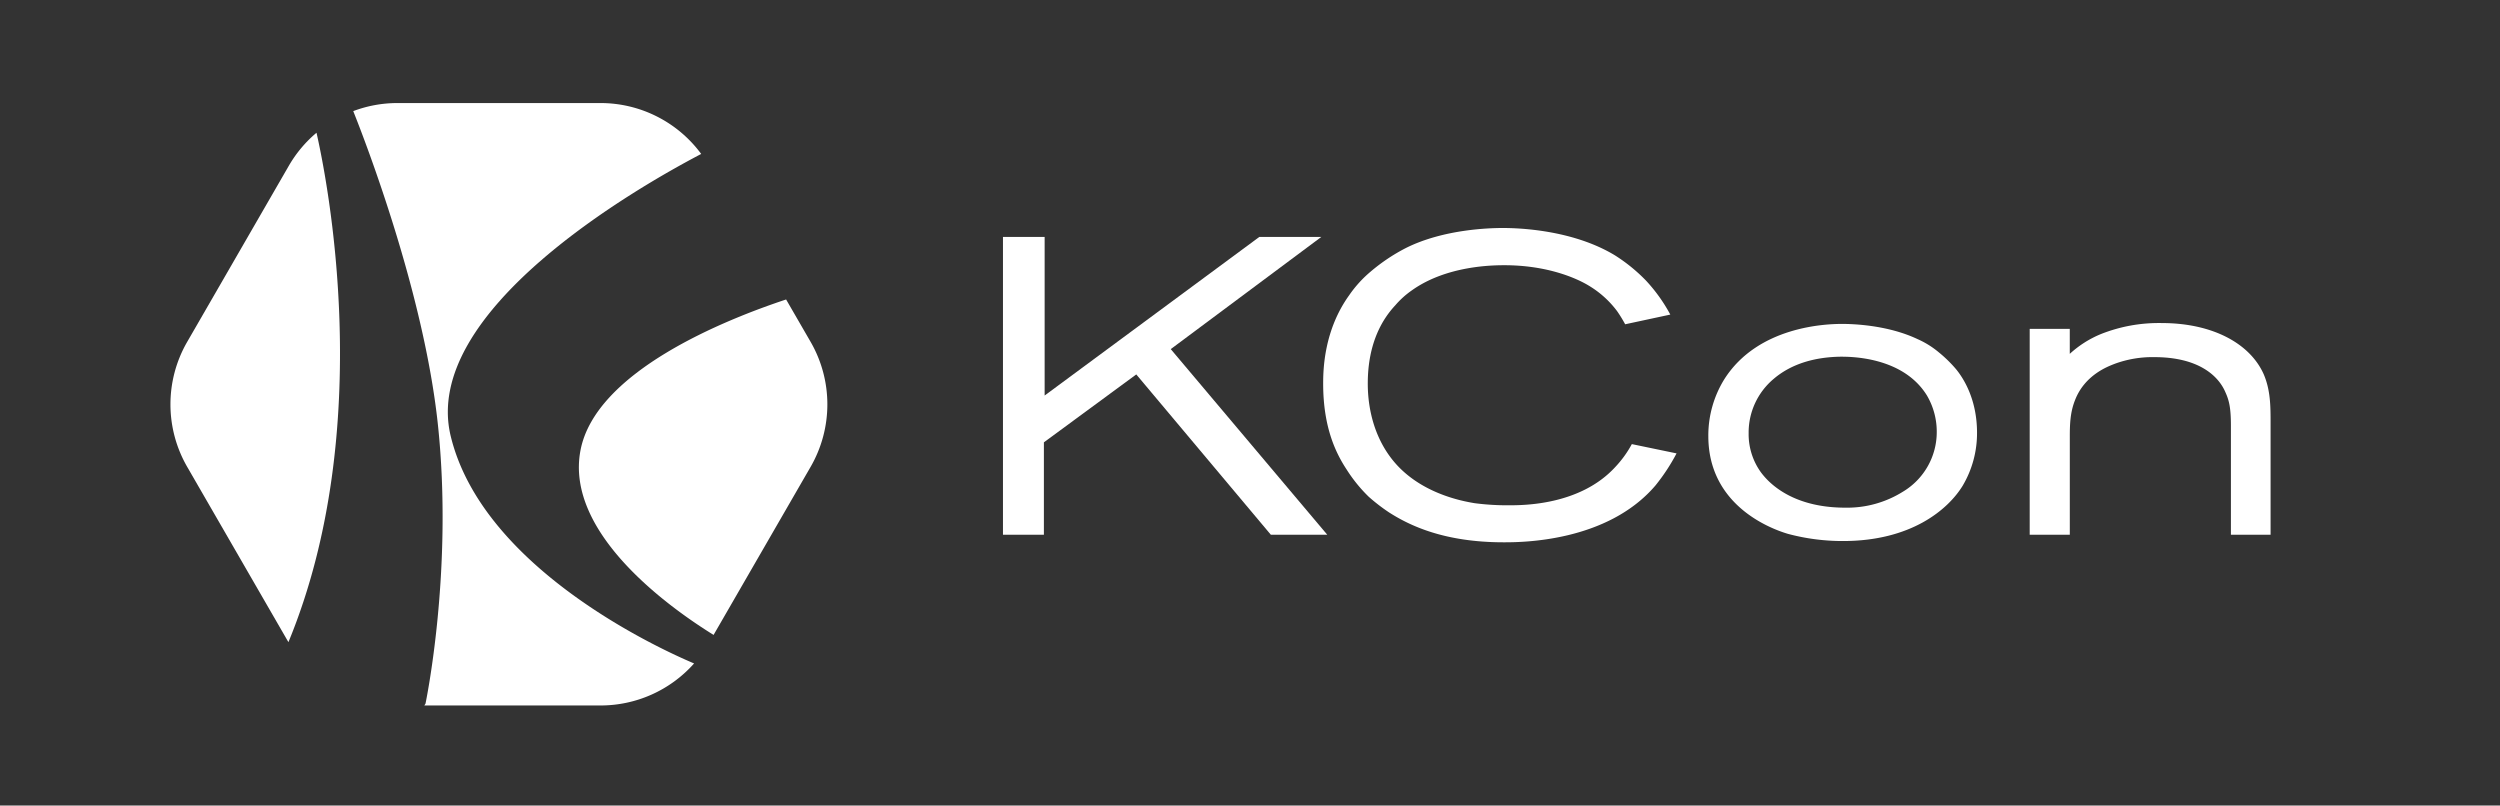 <svg id="图层_1" data-name="图层 1" xmlns="http://www.w3.org/2000/svg" viewBox="0 0 900 290"><rect x="0" y="0" width="900" height="290" fill="#333333" stroke="none"/><defs><style>.cls-1{fill:none;}.cls-2{fill:#fff;}</style></defs><title>KCon（新LOGO）1</title><rect class="cls-1" width="900.24" height="290.13"/><path class="cls-2" d="M67.39,168.07l36.44,63.11c32-77.52,13.71-167.63,10.11-183.39A44.93,44.93,0,0,0,104,59.64L67.39,123.07A45,45,0,0,0,67.39,168.07Z"/><path class="cls-2" d="M127.17,40c4.51,11.31,25.39,65.46,30.44,112.55,5.67,52.88-4.43,100.76-4.43,100.76l-.42.66h63.46a45,45,0,0,0,33.65-15.13c-11.56-4.87-76.06-34-87.62-81.87-10.82-44.83,66.85-89.32,90.18-101.55a45,45,0,0,0-36.21-18.32H143A44.92,44.92,0,0,0,127.17,40Z"/><path class="cls-2" d="M256.89,228.57l34.93-60.5a45,45,0,0,0,0-45L283,107.81c-21.91,7.26-68.47,25.85-74,54.19C203.12,192.17,242,219.35,256.89,228.57Z"/><path class="cls-2" d="M457.5,192.5l-48.44-57.71L375.8,159.24V192.5H361.07V85.29h15v57.1l77.29-57.1h22.32l-54.21,40.39,56.34,66.82Z"/><path class="cls-2" d="M596,174.73c-17.46,20.5-48.44,20.5-54.67,20.5-21.26,0-33.71-5.92-41.3-10.78a66.26,66.26,0,0,1-7.29-5.62,53.92,53.92,0,0,1-7.9-9.72c-3.8-5.77-8.5-15-8.5-31,0-5.16.3-19.29,9.41-31.89a42.76,42.76,0,0,1,7.75-8.5,66.12,66.12,0,0,1,12.45-8.35c13.82-7,31-7.29,35.08-7.29,5,0,24.9.46,40.39,9.87a60.7,60.7,0,0,1,11.08,9,58.67,58.67,0,0,1,8.81,12.3l-16.25,3.49a48.8,48.8,0,0,0-2.89-4.71,35.23,35.23,0,0,0-9.57-8.81c-5-3.19-15.79-7.74-31-7.74-4.25,0-20.8.15-33.26,9a31.91,31.91,0,0,0-6.07,5.47c-4.1,4.4-9.87,12.91-9.87,28.09,0,4.4.46,16.55,8.5,27,9.57,12.45,25.36,15.34,29.92,16.1a89.15,89.15,0,0,0,12.3.76c4.86,0,25.66.15,38.42-13.82a38.83,38.83,0,0,0,5.92-8.2l16.1,3.34A70.9,70.9,0,0,1,596,174.73Z"/><path class="cls-2" d="M706.55,174.88c-5.31,8.66-18.68,19.89-43,19.89a76,76,0,0,1-19.89-2.58C637,190.22,615,181.72,615,157a38.41,38.41,0,0,1,5.77-20.5c12.15-19.13,36.75-19.89,42.37-19.89,3.49,0,16.25.3,27.18,5.47a32.08,32.08,0,0,1,7.59,4.71,47.1,47.1,0,0,1,6.23,6.07c2.88,3.49,7.59,11.09,7.59,22.93A37,37,0,0,1,706.55,174.88Zm-12.76-32.35c-8.66-14.27-27.94-14.12-31.28-14.12-8.66.15-17.31,2.28-24,8a25.19,25.19,0,0,0-9,19.59,23.41,23.41,0,0,0,4.4,14c4.25,5.77,13.51,12.76,30.37,12.76a37.82,37.82,0,0,0,20.8-5.77,25,25,0,0,0,12.15-21.56A25.73,25.73,0,0,0,693.79,142.54Z"/><path class="cls-2" d="M803.13,192.5V153.32c0-6.38-.61-9.11-2-12.15-2.73-6.38-10.33-12.6-25.51-12.6A39.3,39.3,0,0,0,761.22,131c-2.28.91-10.78,3.95-14.27,13.21-1.67,4.25-1.82,8.5-1.82,13.06V192.5H730.69V118.39h14.43v9a37.7,37.7,0,0,1,11.24-7.14,56.42,56.42,0,0,1,21.87-3.95c18.38,0,31.89,7.44,36.75,18.53,2.43,5.77,2.43,11.54,2.43,17.62V192.5Z"/></svg>